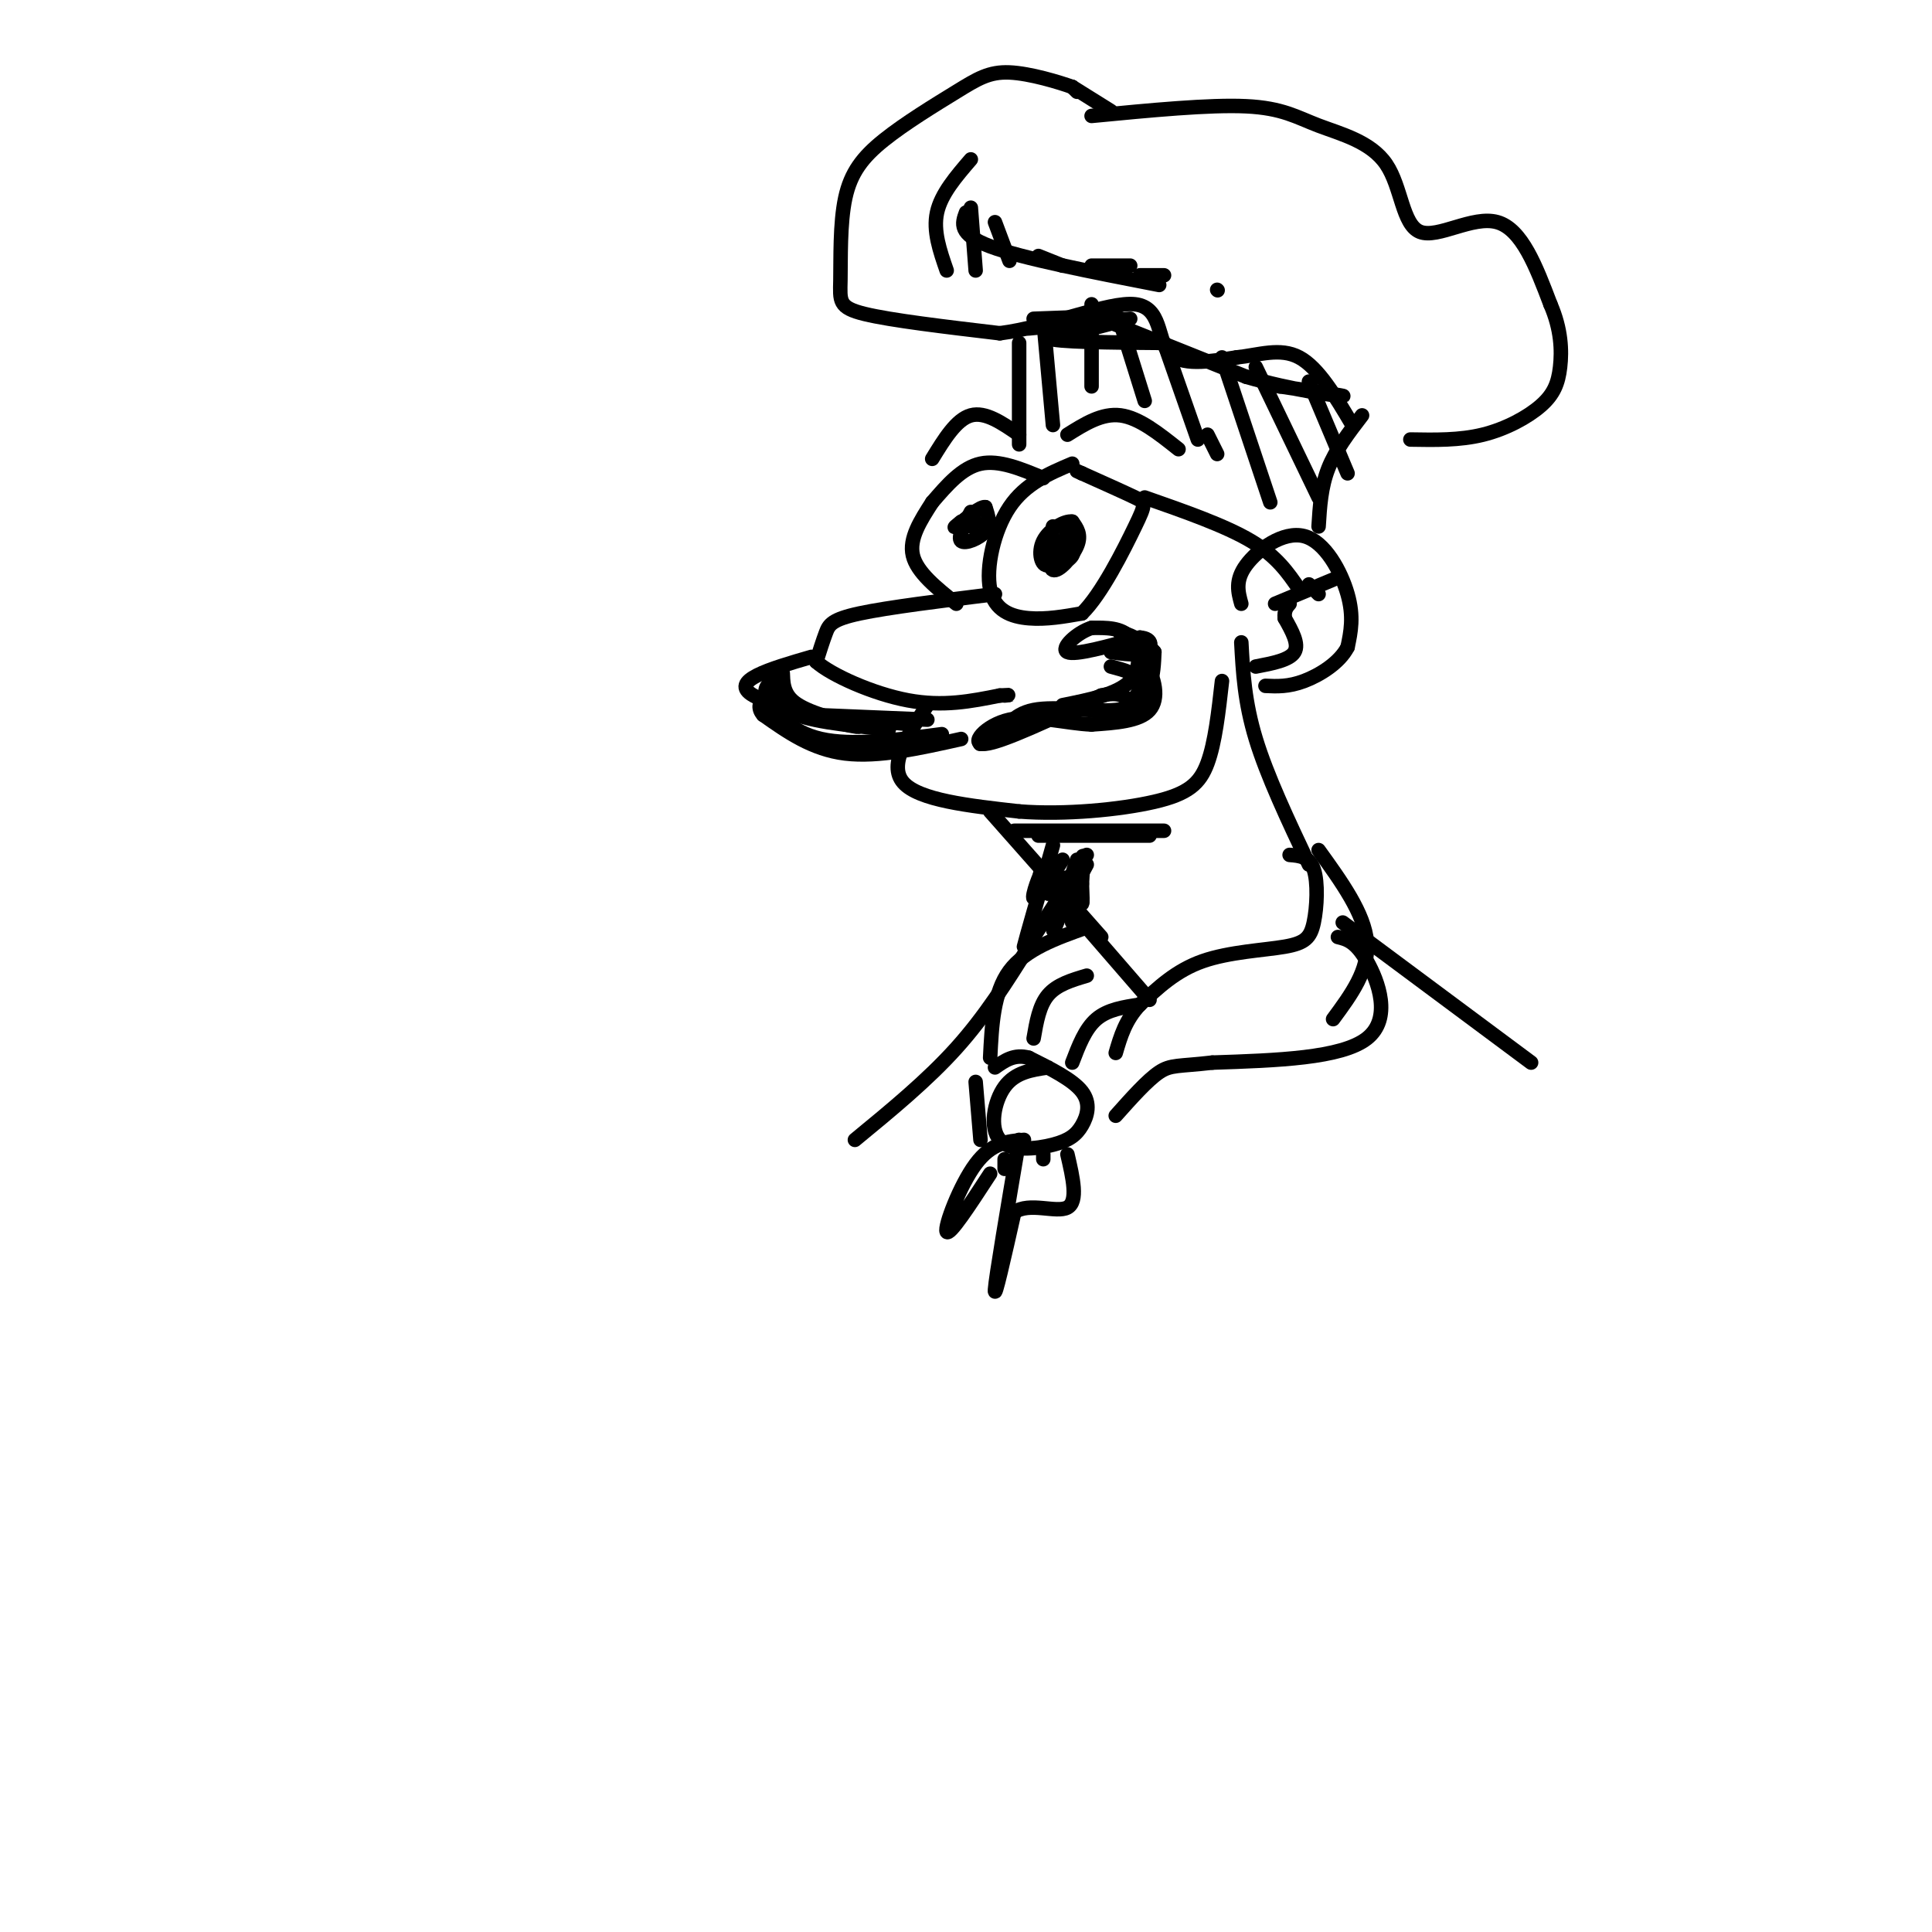 <svg viewBox='0 0 400 400' version='1.1' xmlns='http://www.w3.org/2000/svg' xmlns:xlink='http://www.w3.org/1999/xlink'><g fill='none' stroke='rgb(0,0,0)' stroke-width='3' stroke-linecap='round' stroke-linejoin='round'><path d='M206,123c-11.089,1.378 -22.178,2.756 -28,4c-5.822,1.244 -6.378,2.356 -7,4c-0.622,1.644 -1.311,3.822 -2,6'/><path d='M169,137c3.067,2.756 11.733,6.644 19,8c7.267,1.356 13.133,0.178 19,-1'/><path d='M207,144c3.333,-0.167 2.167,-0.083 1,0'/><path d='M192,146c-4.083,6.167 -8.167,12.333 -5,16c3.167,3.667 13.583,4.833 24,6'/><path d='M211,168c9.429,0.750 21.000,-0.375 28,-2c7.000,-1.625 9.429,-3.750 11,-8c1.571,-4.250 2.286,-10.625 3,-17'/><path d='M205,168c0.000,0.000 23.000,26.000 23,26'/><path d='M271,179c-4.333,-9.167 -8.667,-18.333 -11,-26c-2.333,-7.667 -2.667,-13.833 -3,-20'/><path d='M257,125c-0.667,-2.411 -1.333,-4.821 1,-8c2.333,-3.179 7.667,-7.125 12,-6c4.333,1.125 7.667,7.321 9,12c1.333,4.679 0.667,7.839 0,11'/><path d='M279,134c-1.644,3.222 -5.756,5.778 -9,7c-3.244,1.222 -5.622,1.111 -8,1'/><path d='M260,138c3.500,-0.667 7.000,-1.333 8,-3c1.000,-1.667 -0.500,-4.333 -2,-7'/><path d='M266,128c-0.167,-1.667 0.417,-2.333 1,-3'/><path d='M264,125c0.000,0.000 12.000,-5.000 12,-5'/><path d='M271,121c0.000,0.000 2.000,2.000 2,2'/><path d='M222,96c-4.869,2.065 -9.738,4.131 -13,9c-3.262,4.869 -4.917,12.542 -4,17c0.917,4.458 4.405,5.702 8,6c3.595,0.298 7.298,-0.351 11,-1'/><path d='M224,127c4.060,-3.929 8.708,-13.250 11,-18c2.292,-4.750 2.226,-4.929 0,-6c-2.226,-1.071 -6.613,-3.036 -11,-5'/><path d='M224,98c-1.833,-0.833 -0.917,-0.417 0,0'/><path d='M216,99c-4.583,-1.917 -9.167,-3.833 -13,-3c-3.833,0.833 -6.917,4.417 -10,8'/><path d='M193,104c-2.417,3.750 -4.833,7.500 -4,11c0.833,3.500 4.917,6.750 9,10'/><path d='M218,109c-0.578,4.244 -1.156,8.489 0,9c1.156,0.511 4.044,-2.711 5,-5c0.956,-2.289 -0.022,-3.644 -1,-5'/><path d='M222,108c-1.512,-0.262 -4.792,1.583 -6,4c-1.208,2.417 -0.345,5.405 1,5c1.345,-0.405 3.173,-4.202 5,-8'/><path d='M222,109c-0.095,0.048 -2.833,4.167 -3,6c-0.167,1.833 2.238,1.381 3,0c0.762,-1.381 -0.119,-3.690 -1,-6'/><path d='M201,106c-1.400,2.644 -2.800,5.289 -2,6c0.800,0.711 3.800,-0.511 5,-2c1.200,-1.489 0.600,-3.244 0,-5'/><path d='M204,105c-1.000,-0.167 -3.500,1.917 -6,4'/><path d='M198,109c-0.833,0.500 0.083,-0.250 1,-1'/><path d='M202,108c0.000,0.000 -1.000,1.000 -1,1'/><path d='M193,95c2.500,-4.083 5.000,-8.167 8,-9c3.000,-0.833 6.500,1.583 10,4'/><path d='M221,90c3.583,-2.250 7.167,-4.500 11,-4c3.833,0.500 7.917,3.750 12,7'/><path d='M211,92c0.000,0.000 0.000,-21.000 0,-21'/><path d='M223,19c0.000,0.000 -1.000,-1.000 -1,-1'/><path d='M222,18c-2.642,-0.949 -8.746,-2.820 -13,-3c-4.254,-0.180 -6.659,1.333 -11,4c-4.341,2.667 -10.619,6.488 -15,10c-4.381,3.512 -6.865,6.715 -8,12c-1.135,5.285 -0.921,12.654 -1,17c-0.079,4.346 -0.451,5.670 5,7c5.451,1.330 16.726,2.665 28,4'/><path d='M207,69c10.417,-1.321 22.458,-6.625 28,-6c5.542,0.625 4.583,7.179 7,10c2.417,2.821 8.208,1.911 14,1'/><path d='M256,74c4.578,-0.467 9.022,-2.133 13,0c3.978,2.133 7.489,8.067 11,14'/><path d='M226,24c12.224,-1.181 24.447,-2.362 32,-2c7.553,0.362 10.435,2.265 15,4c4.565,1.735 10.811,3.300 14,8c3.189,4.700 3.320,12.535 7,14c3.680,1.465 10.909,-3.438 16,-2c5.091,1.438 8.046,9.219 11,17'/><path d='M321,63c2.254,5.182 2.388,9.636 2,13c-0.388,3.364 -1.297,5.636 -4,8c-2.703,2.364 -7.201,4.818 -12,6c-4.799,1.182 -9.900,1.091 -15,1'/><path d='M230,23c0.000,0.000 -8.000,-5.000 -8,-5'/><path d='M282,86c-2.750,3.583 -5.500,7.167 -7,11c-1.500,3.833 -1.750,7.917 -2,12'/><path d='M237,103c8.333,2.917 16.667,5.833 22,9c5.333,3.167 7.667,6.583 10,10'/><path d='M216,66c0.000,0.000 2.000,22.000 2,22'/><path d='M226,63c0.000,0.000 0.000,17.000 0,17'/><path d='M232,67c0.000,0.000 5.000,16.000 5,16'/><path d='M241,71c0.000,0.000 7.000,20.000 7,20'/><path d='M253,74c0.000,0.000 10.000,30.000 10,30'/><path d='M260,76c0.000,0.000 13.000,27.000 13,27'/><path d='M271,79c0.000,0.000 8.000,19.000 8,19'/><path d='M250,90c0.000,0.000 2.000,4.000 2,4'/><path d='M201,33c-3.083,3.583 -6.167,7.167 -7,11c-0.833,3.833 0.583,7.917 2,12'/><path d='M201,43c0.000,0.000 1.000,13.000 1,13'/><path d='M206,46c0.000,0.000 3.000,8.000 3,8'/><path d='M215,53c0.000,0.000 5.000,2.000 5,2'/><path d='M226,55c0.000,0.000 8.000,0.000 8,0'/><path d='M200,44c-0.833,2.250 -1.667,4.500 5,7c6.667,2.500 20.833,5.250 35,8'/><path d='M236,57c0.000,0.000 5.000,0.000 5,0'/><path d='M252,60c0.000,0.000 0.100,0.100 0.1,0.1'/><path d='M213,68c0.000,0.000 21.000,-2.000 21,-2'/><path d='M214,66c8.750,-0.333 17.500,-0.667 18,0c0.500,0.667 -7.250,2.333 -15,4'/><path d='M217,70c1.500,0.833 12.750,0.917 24,1'/><path d='M228,66c0.000,0.000 30.000,12.000 30,12'/><path d='M258,78c9.689,2.844 18.911,3.956 20,4c1.089,0.044 -5.956,-0.978 -13,-2'/><path d='M265,80c-2.167,-0.333 -1.083,-0.167 0,0'/><path d='M210,150c-3.911,2.178 -7.822,4.356 -7,4c0.822,-0.356 6.378,-3.244 8,-4c1.622,-0.756 -0.689,0.622 -3,2'/><path d='M208,152c-0.027,-0.880 1.405,-4.081 6,-5c4.595,-0.919 12.352,0.445 17,0c4.648,-0.445 6.185,-2.699 7,-5c0.815,-2.301 0.907,-4.651 1,-7'/><path d='M239,135c-1.679,-2.203 -6.378,-4.209 -7,-4c-0.622,0.209 2.833,2.633 5,6c2.167,3.367 3.048,7.676 1,10c-2.048,2.324 -7.024,2.662 -12,3'/><path d='M226,150c-5.119,-0.179 -11.917,-2.125 -17,-1c-5.083,1.125 -8.452,5.321 -5,5c3.452,-0.321 13.726,-5.161 24,-10'/><path d='M228,144c4.881,-1.119 5.083,1.083 6,1c0.917,-0.083 2.548,-2.452 2,-4c-0.548,-1.548 -3.274,-2.274 -6,-3'/><path d='M195,152c-9.311,1.222 -18.622,2.444 -25,1c-6.378,-1.444 -9.822,-5.556 -11,-8c-1.178,-2.444 -0.089,-3.222 1,-4'/><path d='M160,141c0.643,-1.369 1.750,-2.792 2,-2c0.250,0.792 -0.357,3.798 2,6c2.357,2.202 7.679,3.601 13,5'/><path d='M177,150c1.833,0.833 -0.083,0.417 -2,0'/><path d='M218,175c-3.089,10.889 -6.178,21.778 -6,21c0.178,-0.778 3.622,-13.222 5,-17c1.378,-3.778 0.689,1.111 0,6'/><path d='M217,185c-0.178,-0.311 -0.622,-4.089 -1,-5c-0.378,-0.911 -0.689,1.044 -1,3'/><path d='M189,150c0.000,0.000 -21.000,-2.000 -21,-2'/><path d='M168,148c0.000,0.000 24.000,1.000 24,1'/><path d='M267,177c2.046,0.164 4.093,0.329 5,3c0.907,2.671 0.676,7.850 0,11c-0.676,3.150 -1.797,4.271 -6,5c-4.203,0.729 -11.486,1.065 -17,3c-5.514,1.935 -9.257,5.467 -13,9'/><path d='M236,208c-3.000,3.167 -4.000,6.583 -5,10'/><path d='M236,208c-3.333,0.500 -6.667,1.000 -9,3c-2.333,2.000 -3.667,5.500 -5,9'/><path d='M225,202c-3.083,0.917 -6.167,1.833 -8,4c-1.833,2.167 -2.417,5.583 -3,9'/><path d='M273,176c4.750,6.583 9.500,13.167 10,19c0.500,5.833 -3.250,10.917 -7,16'/><path d='M277,194c1.822,0.444 3.644,0.889 6,5c2.356,4.111 5.244,11.889 0,16c-5.244,4.111 -18.622,4.556 -32,5'/><path d='M251,220c-7.022,0.822 -8.578,0.378 -11,2c-2.422,1.622 -5.711,5.311 -9,9'/><path d='M225,192c-6.333,2.250 -12.667,4.500 -16,9c-3.333,4.500 -3.667,11.250 -4,18'/><path d='M225,192c0.000,0.000 13.000,15.000 13,15'/><path d='M217,221c-3.401,0.496 -6.802,0.991 -9,4c-2.198,3.009 -3.194,8.530 -1,11c2.194,2.470 7.578,1.889 11,1c3.422,-0.889 4.883,-2.085 6,-4c1.117,-1.915 1.891,-4.547 0,-7c-1.891,-2.453 -6.445,-4.726 -11,-7'/><path d='M213,219c-3.000,-0.833 -5.000,0.583 -7,2'/><path d='M216,240c0.000,0.000 0.000,-1.000 0,-1'/><path d='M211,236c-2.417,14.250 -4.833,28.500 -5,31c-0.167,2.500 1.917,-6.750 4,-16'/><path d='M210,251c3.067,-2.222 8.733,0.222 11,-1c2.267,-1.222 1.133,-6.111 0,-11'/><path d='M212,236c-3.356,0.289 -6.711,0.578 -10,5c-3.289,4.422 -6.511,12.978 -6,14c0.511,1.022 4.756,-5.489 9,-12'/><path d='M208,242c0.000,0.000 0.000,-2.000 0,-2'/><path d='M202,224c0.000,0.000 1.000,12.000 1,12'/><path d='M278,191c0.000,0.000 39.000,29.000 39,29'/><path d='M213,196c-4.500,7.167 -9.000,14.333 -15,21c-6.000,6.667 -13.500,12.833 -21,19'/><path d='M215,173c0.000,0.000 23.000,0.000 23,0'/><path d='M223,178c-2.556,7.489 -5.111,14.978 -5,15c0.111,0.022 2.889,-7.422 4,-9c1.111,-1.578 0.556,2.711 0,7'/><path d='M222,191c0.444,-2.022 1.556,-10.578 2,-13c0.444,-2.422 0.222,1.289 0,5'/><path d='M224,183c0.060,2.000 0.208,4.500 0,4c-0.208,-0.500 -0.774,-4.000 -2,-5c-1.226,-1.000 -3.113,0.500 -5,2'/><path d='M217,184c-0.810,-1.048 -0.333,-4.667 -1,-4c-0.667,0.667 -2.476,5.619 -2,6c0.476,0.381 3.238,-3.810 6,-8'/><path d='M224,179c0.000,0.000 0.000,1.000 0,1'/><path d='M199,153c-8.583,1.917 -17.167,3.833 -24,3c-6.833,-0.833 -11.917,-4.417 -17,-8'/><path d='M158,148c-2.167,-2.500 0.917,-4.750 4,-7'/><path d='M162,141c-0.089,0.067 -2.311,3.733 1,6c3.311,2.267 12.156,3.133 21,4'/><path d='M184,151c-3.489,-0.578 -22.711,-4.022 -28,-7c-5.289,-2.978 3.356,-5.489 12,-8'/><path d='M220,146c5.733,-1.156 11.467,-2.311 14,-5c2.533,-2.689 1.867,-6.911 0,-9c-1.867,-2.089 -4.933,-2.044 -8,-2'/><path d='M226,130c-3.022,0.933 -6.578,4.267 -5,5c1.578,0.733 8.289,-1.133 15,-3'/><path d='M236,132c2.867,0.200 2.533,2.200 1,3c-1.533,0.800 -4.267,0.400 -7,0'/><path d='M207,151c0.000,0.000 -1.000,0.000 -1,0'/><path d='M210,172c0.000,0.000 31.000,0.000 31,0'/><path d='M225,177c0.000,0.000 -11.000,17.000 -11,17'/><path d='M225,179c0.000,0.000 -7.000,13.000 -7,13'/></g>
</svg>